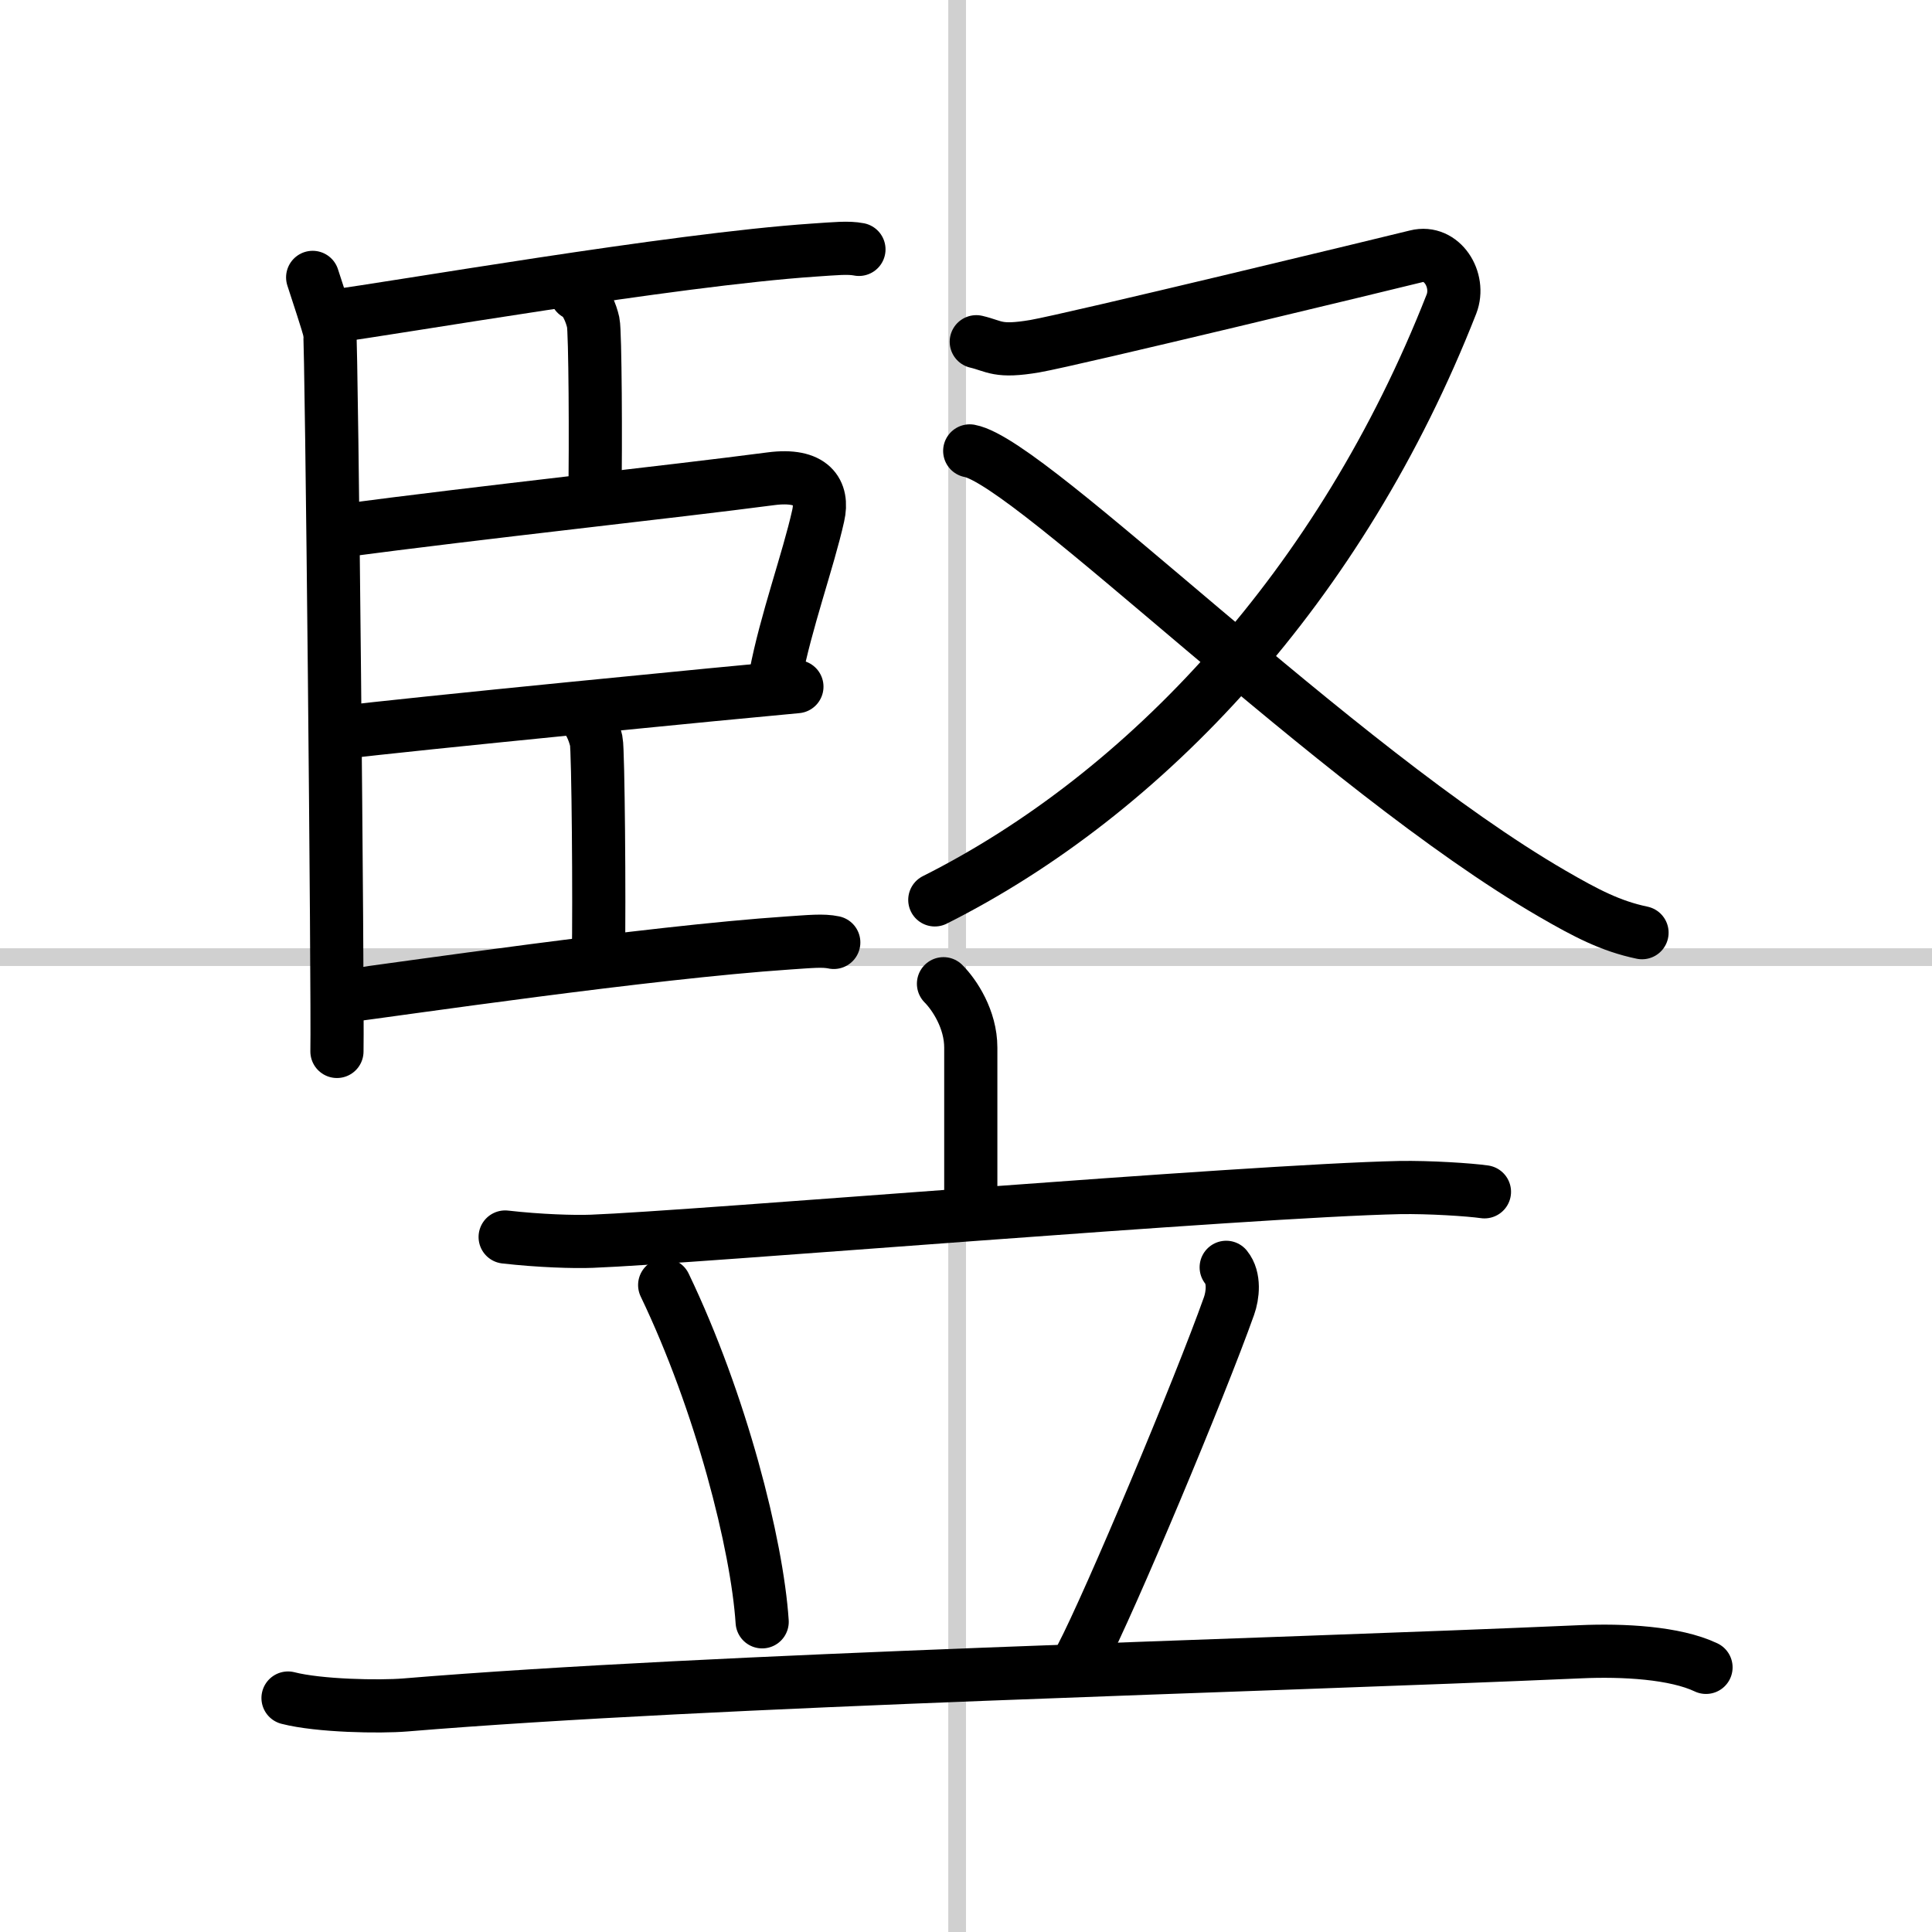 <svg width="400" height="400" viewBox="0 0 109 109" xmlns="http://www.w3.org/2000/svg"><rect x="0" y="0" width="109" height="109" fill="#808080" stroke="none"/><g fill="none" stroke="#000" stroke-linecap="round" stroke-linejoin="round" stroke-width="3"><rect width="100%" height="100%" fill="#fff" stroke="#fff"/><line x1="54" x2="54" y2="109" stroke="#d0d0d0" stroke-width="1"/><line x2="109" y1="54" y2="54" stroke="#d0d0d0" stroke-width="1"/><path d="m17.64 15.65c0.32 1 0.85 2.56 0.96 3.06s0.47 37.46 0.41 40.61"/><path d="m18.71 17.85c3.44-0.44 19.21-3.2 27.2-3.74 1.21-0.08 1.94-0.16 2.55-0.04"/><path d="m32.51 16.58c0.53 0.24 0.85 1.12 0.96 1.62s0.15 6.82 0.09 9.98"/><path d="m19.07 29.97c8.22-1.09 18.72-2.21 24.43-2.96 2.31-0.3 2.97 0.73 2.66 2.09-0.55 2.48-1.84 6.03-2.4 9.01"/><path d="m19.25 41.33c3.43-0.44 22.48-2.3 25.71-2.59"/><path d="m32.68 40.19c0.53 0.24 0.85 1.12 0.96 1.62s0.18 9.09 0.12 12.25"/><path d="m19.2 56.23c3.43-0.44 17.3-2.49 25.29-3.03 1.21-0.08 1.94-0.16 2.55-0.03"/><path d="m55.08 19.28c1.06 0.25 1.19 0.61 3.31 0.25 2.12-0.37 20.06-4.71 21.51-5.07 1.46-0.37 2.51 1.34 1.99 2.69-6.23 15.89-17.22 27.63-29.15 33.62"/><path d="m54.71 25.44c3.51 0.65 20.65 17.9 32.87 24.98 1.9 1.1 3.29 1.83 5.06 2.2"/><path d="m53.23 55.5c0.62 0.62 1.54 2.01 1.54 3.6v8.9"/><path d="m28.5 69.79c1.93 0.22 3.89 0.28 4.89 0.24 5.65-0.21 37.03-2.85 45.57-3.03 1.67-0.03 3.96 0.12 4.79 0.24"/><path d="m37.5 72.5c3.18 6.63 5.21 14.63 5.5 19"/><path d="m69.18 71.5c0.49 0.6 0.37 1.59 0.16 2.18-1.63 4.59-6.7 16.68-8.34 19.82"/><path d="m16.25 95.8c1.75 0.45 5.17 0.51 6.62 0.39 17.38-1.44 47.88-2.19 66.28-3 2.43-0.11 5.35 0.05 7.1 0.88"/></g></svg>

